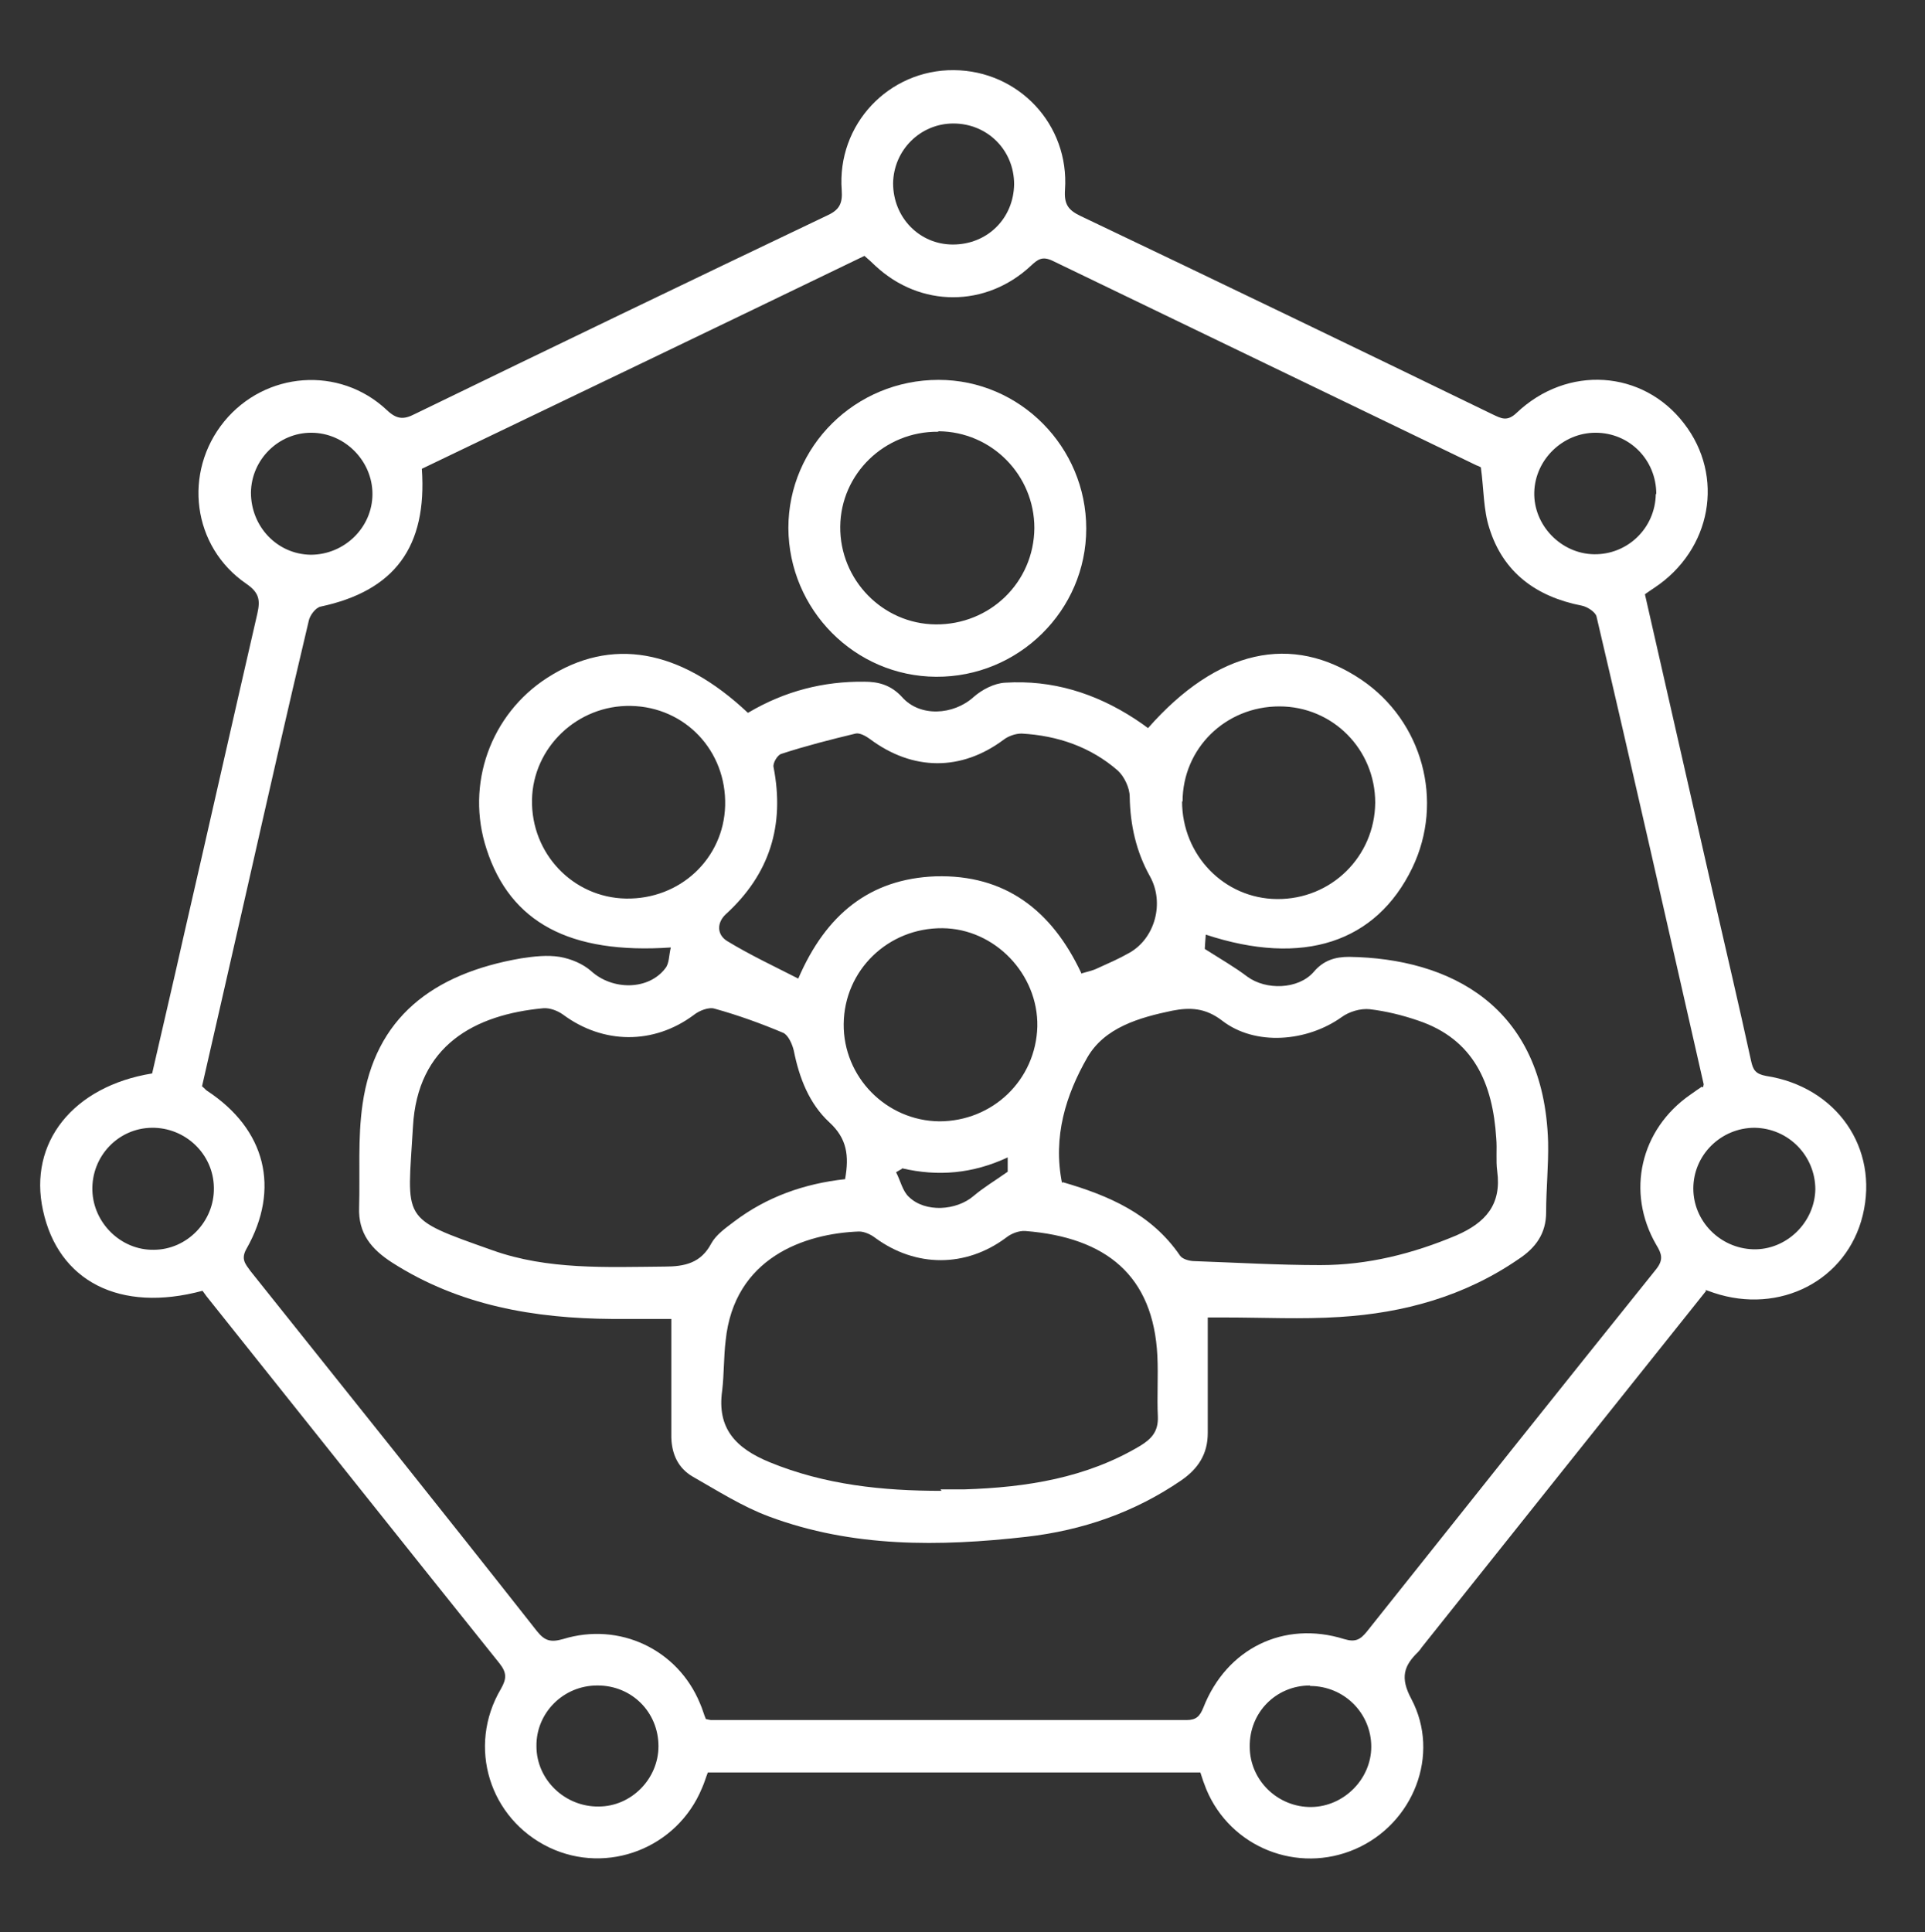 <?xml version="1.0" encoding="UTF-8"?>
<svg xmlns="http://www.w3.org/2000/svg" version="1.1" viewBox="0 0 389.7 391.1">
  <rect x="0" y="0" width="389.7" height="391.1" fill="#333333" stroke="none"/>
  <defs>
    <style>
      .cls-1 {
        fill: #fff;
      }
    </style>
  </defs>
  <g>
    <g id="Laag_1">
      <path class="cls-1" d="M345.4,261.3c-19.3,24.2-38.5,48.2-57.6,72.2-.2.3-.4.6-.7.9-2.9,2.8-3.7,5.2-1.4,9.5,6,11.3.4,25.3-11.3,30.4-11.7,5.1-25.3-.3-30.2-12.1-.4-1-.8-2.1-1.2-3.4h-99.7c-.4,1-.7,2.1-1.2,3.2-5,12.1-19.1,17.6-30.9,12-12.1-5.8-16.7-20.4-9.8-32.1,1.2-2.1,1.2-3.3-.3-5.2-19.8-24.7-39.5-49.5-59.3-74.3-.3-.4-.6-.8-.8-1.1-16.7,4.5-29.2-1.9-32.3-16.3-3-13.7,6.1-25.1,22.1-27.7,2.1-9.2,4.3-18.5,6.4-27.9,5-21.7,9.9-43.5,14.9-65.2.6-2.7.4-4.2-2.2-6-11-7.5-12.9-22.6-4.5-32.9,8.3-10.1,23.3-11.3,32.9-2.3,2,1.9,3.4,2,5.7.8,27.8-13.5,55.6-26.9,83.5-40.2,2.4-1.1,3.1-2.4,2.9-5.1-1-13.3,9.5-24.4,22.7-24.3,13.1.1,23.4,11,22.5,24.2-.2,2.9.6,4.1,3.1,5.3,27.9,13.3,55.7,26.7,83.5,40.2,1.7.8,2.9,1.5,4.8-.3,10.3-9.8,25.6-8.7,33.9,2.1,8.3,10.7,5.6,25.6-6,33.3-.6.4-1.2.8-1.9,1.3,4.6,20.1,9.1,40.1,13.7,60.2,2.6,11.4,5.3,22.8,7.8,34.3.4,1.8.9,2.6,3,3,14.3,2.2,22.9,14.6,19.6,28.2-3.2,13.2-16.8,20.2-30.2,15.7-.5-.2-.9-.3-1.7-.6ZM344.8,220.1c0-.3.1-.5.1-.6-7.2-31.6-14.3-63.2-21.7-94.7-.2-.9-1.9-2-3-2.2-9.2-1.8-15.9-6.7-18.7-15.7-1.2-3.7-1.1-7.8-1.7-12.2.2,0-.3-.3-.9-.5-28.6-13.8-57.2-27.6-85.8-41.4-2.1-1-3-.3-4.4,1-9.1,8.5-22.4,8.5-31.5,0-.7-.7-1.4-1.3-2.2-2-30,14.5-59.8,28.8-89.6,43.1,1.1,15.8-5.5,24.7-20.5,27.9-1,.2-2.2,1.8-2.4,2.9-4.3,18.1-8.4,36.2-12.5,54.3-3,13.3-6.1,26.7-9.1,39.9.5.4.7.7,1,.9,11.9,7.8,14.9,19.8,8,32-1.2,2.1-.2,3.1.8,4.5,19.4,24.3,38.8,48.5,58,72.9,1.6,2,2.8,2.3,5.3,1.6,11.4-3.5,23.2,2.1,27.7,13,.5,1.1.8,2.3,1.2,3.2.6.1.8.2,1.1.2,32.1,0,64.1,0,96.2,0,2,0,2.7-.8,3.4-2.5,4.7-12,16.3-17.7,28.5-13.9,2.3.7,3.3.1,4.6-1.5,19.5-24.5,39-49,58.6-73.4,1.5-1.9,1.1-3.1,0-4.9-6.2-10.7-3.2-23.4,6.9-30.4.8-.6,1.6-1.1,2.3-1.6ZM63,87.6c-6.6,0-12.1,5.4-12.2,12.1,0,6.9,5.3,12.5,12.1,12.6,6.8,0,12.5-5.5,12.5-12.3,0-6.7-5.6-12.4-12.4-12.4ZM335.3,100c0-6.9-5.4-12.4-12.3-12.4-6.6,0-12.2,5.4-12.4,12-.2,6.7,5.4,12.5,12.1,12.6,6.8.1,12.4-5.3,12.5-12.2ZM43.3,240.4c-.1-6.8-5.8-12.2-12.6-12.1-6.8.1-12.2,5.8-12,12.7.2,6.6,5.8,12.1,12.4,12,6.8,0,12.3-5.8,12.2-12.5ZM367.5,240.8c0-6.8-5.4-12.4-12.3-12.5-6.8,0-12.4,5.5-12.4,12.3,0,6.6,5.4,12.1,12.1,12.3,6.7.2,12.5-5.4,12.6-12.2ZM205.3,37.3c0-6.9-5.4-12.3-12.3-12.3-6.7,0-12.1,5.4-12.2,12.1,0,6.9,5.3,12.4,12.1,12.4,7,0,12.3-5.3,12.4-12.2ZM120.9,341.2c-6.9,0-12.4,5.6-12.3,12.3,0,6.8,5.8,12.3,12.6,12.2,6.6,0,12.1-5.6,12.1-12.2,0-6.9-5.4-12.3-12.3-12.3ZM265.2,341.2c-6.9,0-12.3,5.5-12.2,12.4,0,6.8,5.7,12.3,12.5,12.2,6.6-.1,12.1-5.7,12.1-12.2,0-6.8-5.5-12.3-12.4-12.3Z"></path>
      <path class="cls-1" d="M151.6,144.2c7.3-4.3,15.1-6.3,23.4-6.2,2.9,0,5.4.7,7.6,3.1,3.6,4.1,10.4,3.7,14.5,0,1.7-1.5,4.2-2.8,6.4-2.9,9.5-.6,18.2,2.1,26.2,7.3.9.6,1.8,1.2,2.7,1.9,14-15.9,29.1-19.3,43.2-9.8,12.4,8.4,16.8,24.6,10.3,38.1-7.3,15.1-22.1,20-41.8,13.5-.1,1.3-.2,2.6-.2,2.9,3.3,2.1,6.1,3.7,8.6,5.6,3.8,2.8,10.3,2.6,13.4-.9,2-2.4,4.4-3.1,7.2-3.1,20.3.3,39.5,9.8,40.3,37.5.1,4.7-.4,9.5-.4,14.2,0,4.3-2.1,7.2-5.6,9.5-10.9,7.5-23.2,10.9-36.2,11.7-7.7.5-15.5.1-23.2.1-1.3,0-2.7,0-3.5,0,0,8,0,15.7,0,23.4,0,4.2-1.9,7.2-5.4,9.6-9.5,6.5-20,10.1-31.3,11.4-17.6,2-35.2,2.2-52.1-4.1-5.4-2-10.4-5.2-15.5-8.1-2.9-1.7-4.2-4.5-4.3-7.9,0-7.9,0-15.9,0-24-3.7,0-7.8,0-11.9,0-15.8-.1-31-2.7-44.6-11.4-4.2-2.7-6.9-5.9-6.7-11.2.2-7-.3-14,.7-20.9,2.5-17.4,14.1-26.4,32.1-29.5,2.6-.4,5.3-.7,7.8-.3,2.3.4,4.7,1.4,6.4,2.9,4.3,3.9,11.6,3.9,15-.6.8-1,.7-2.6,1.1-4.2-20.5,1.4-32.5-5.1-37.3-19.9-4.3-13.1.8-27.3,12.3-34.7,12.9-8.3,26.8-5.9,40.6,7.1ZM190.4,301.5c1.6,0,3.2,0,4.9,0,12.5-.4,24.6-2.3,35.5-8.8,2.3-1.4,3.7-2.9,3.6-5.9-.2-4.1.1-8.2-.1-12.3-.8-16.3-10.4-24-26.7-25.3-1.3-.1-2.9.5-4,1.4-8.1,6-18.2,6-26.4,0-.9-.7-2.2-1.3-3.3-1.3-11,.4-25.3,5.3-27,22.1-.4,3.3-.3,6.7-.7,10.1-1.1,7.7,2.8,11.7,9.6,14.5,11.2,4.6,22.9,5.8,34.8,5.8ZM215.1,239.3c9.3,2.7,18,6.4,23.8,14.9.5.7,1.9,1.1,3,1.1,8.5.3,16.9.8,25.4.8,9.6,0,18.7-2.3,27.5-6,6-2.6,9.2-6.3,8.3-13-.3-2.2,0-4.5-.2-6.7-.7-11-4.5-20-15.8-23.8-3.2-1.1-6.5-1.9-9.8-2.3-1.9-.2-4.2.5-5.7,1.6-7,5-17.5,5.9-24.2.7-3.4-2.6-6.5-2.7-10.1-2-6.7,1.4-13.7,3.4-17.2,9.5-4.3,7.5-7,16-5.1,25.4ZM171.1,238.6c.8-4.6.4-8.1-3.2-11.4-4.1-3.8-6.1-9-7.2-14.5-.3-1.3-1.1-3.1-2.1-3.6-4.5-1.9-9.2-3.6-13.9-4.9-1.2-.4-3.2.4-4.3,1.3-8.1,6-18.3,5.9-26.4-.1-1.1-.8-2.7-1.4-4-1.3-13.9,1.3-25.5,7.5-26.4,24-1.1,19.2-2.8,18.3,16.1,25,11.2,4,23.1,3.4,34.8,3.3,4.1,0,7.4-.7,9.5-4.7,1-1.8,2.9-3.1,4.6-4.4,6.6-5,14.2-7.7,22.5-8.6ZM218.8,197.1c1.3-.4,2.4-.6,3.4-1.1,2.2-1,4.3-1.9,6.4-3.1,5.2-2.9,7.2-10.1,4.2-15.5-2.8-5-4-10.4-4.1-16.1,0-1.8-1.1-4.1-2.4-5.3-5.5-4.8-12.2-7.1-19.5-7.5-1.2,0-2.7.5-3.7,1.3-8.5,6.3-18.3,6.3-27-.2-.8-.6-2.1-1.3-2.9-1.1-5,1.2-10.1,2.5-15,4.1-.8.2-1.8,1.9-1.6,2.7,2.3,11.8-.8,21.7-9.7,29.8-1.8,1.7-1.8,4.1.3,5.4,4.6,2.8,9.5,5.1,14.4,7.6,5.6-13,14.5-20.2,27.8-20.7,14-.4,23.5,6.8,29.5,19.6ZM190.1,227c10.9,0,19.6-8.4,19.9-19.2.2-10.6-8.6-19.8-19.2-19.9-11-.1-19.9,8.5-20,19.4-.1,10.7,8.6,19.6,19.4,19.7ZM239.3,162.2c0,10.9,8.5,19.7,19.2,19.8,11,.1,19.8-8.6,19.9-19.5,0-10.8-8.6-19.5-19.4-19.5-10.9,0-19.6,8.5-19.6,19.3ZM127.7,142.9c-10.8-.2-19.8,8.4-20,19-.2,10.9,8.3,19.8,19,20,11,.2,19.8-8.1,20.1-18.8.3-11.1-8.1-20-19.1-20.2ZM182.6,236.6c-.4.2-.8.5-1.2.7.9,1.7,1.3,3.8,2.6,5,3.3,3.2,9.6,2.8,13.1-.2,2-1.7,4.2-3,6.9-4.9v-2.9c-7.1,3.3-14.1,3.9-21.4,2.2Z"></path>
      <path class="cls-1" d="M190,76.9c16.5,0,29.9,13.6,29.9,30.1,0,16.6-13.7,30.1-30.4,30-16.5-.1-29.8-13.6-29.9-30.1,0-16.6,13.6-30,30.4-30ZM189.9,87.4c-10.8-.1-19.7,8.5-19.8,19.2-.1,10.8,8.6,19.7,19.3,19.8,11,.1,19.9-8.5,20-19.5,0-10.7-8.6-19.5-19.4-19.6Z"></path>
    </g>
  </g>
</svg>
